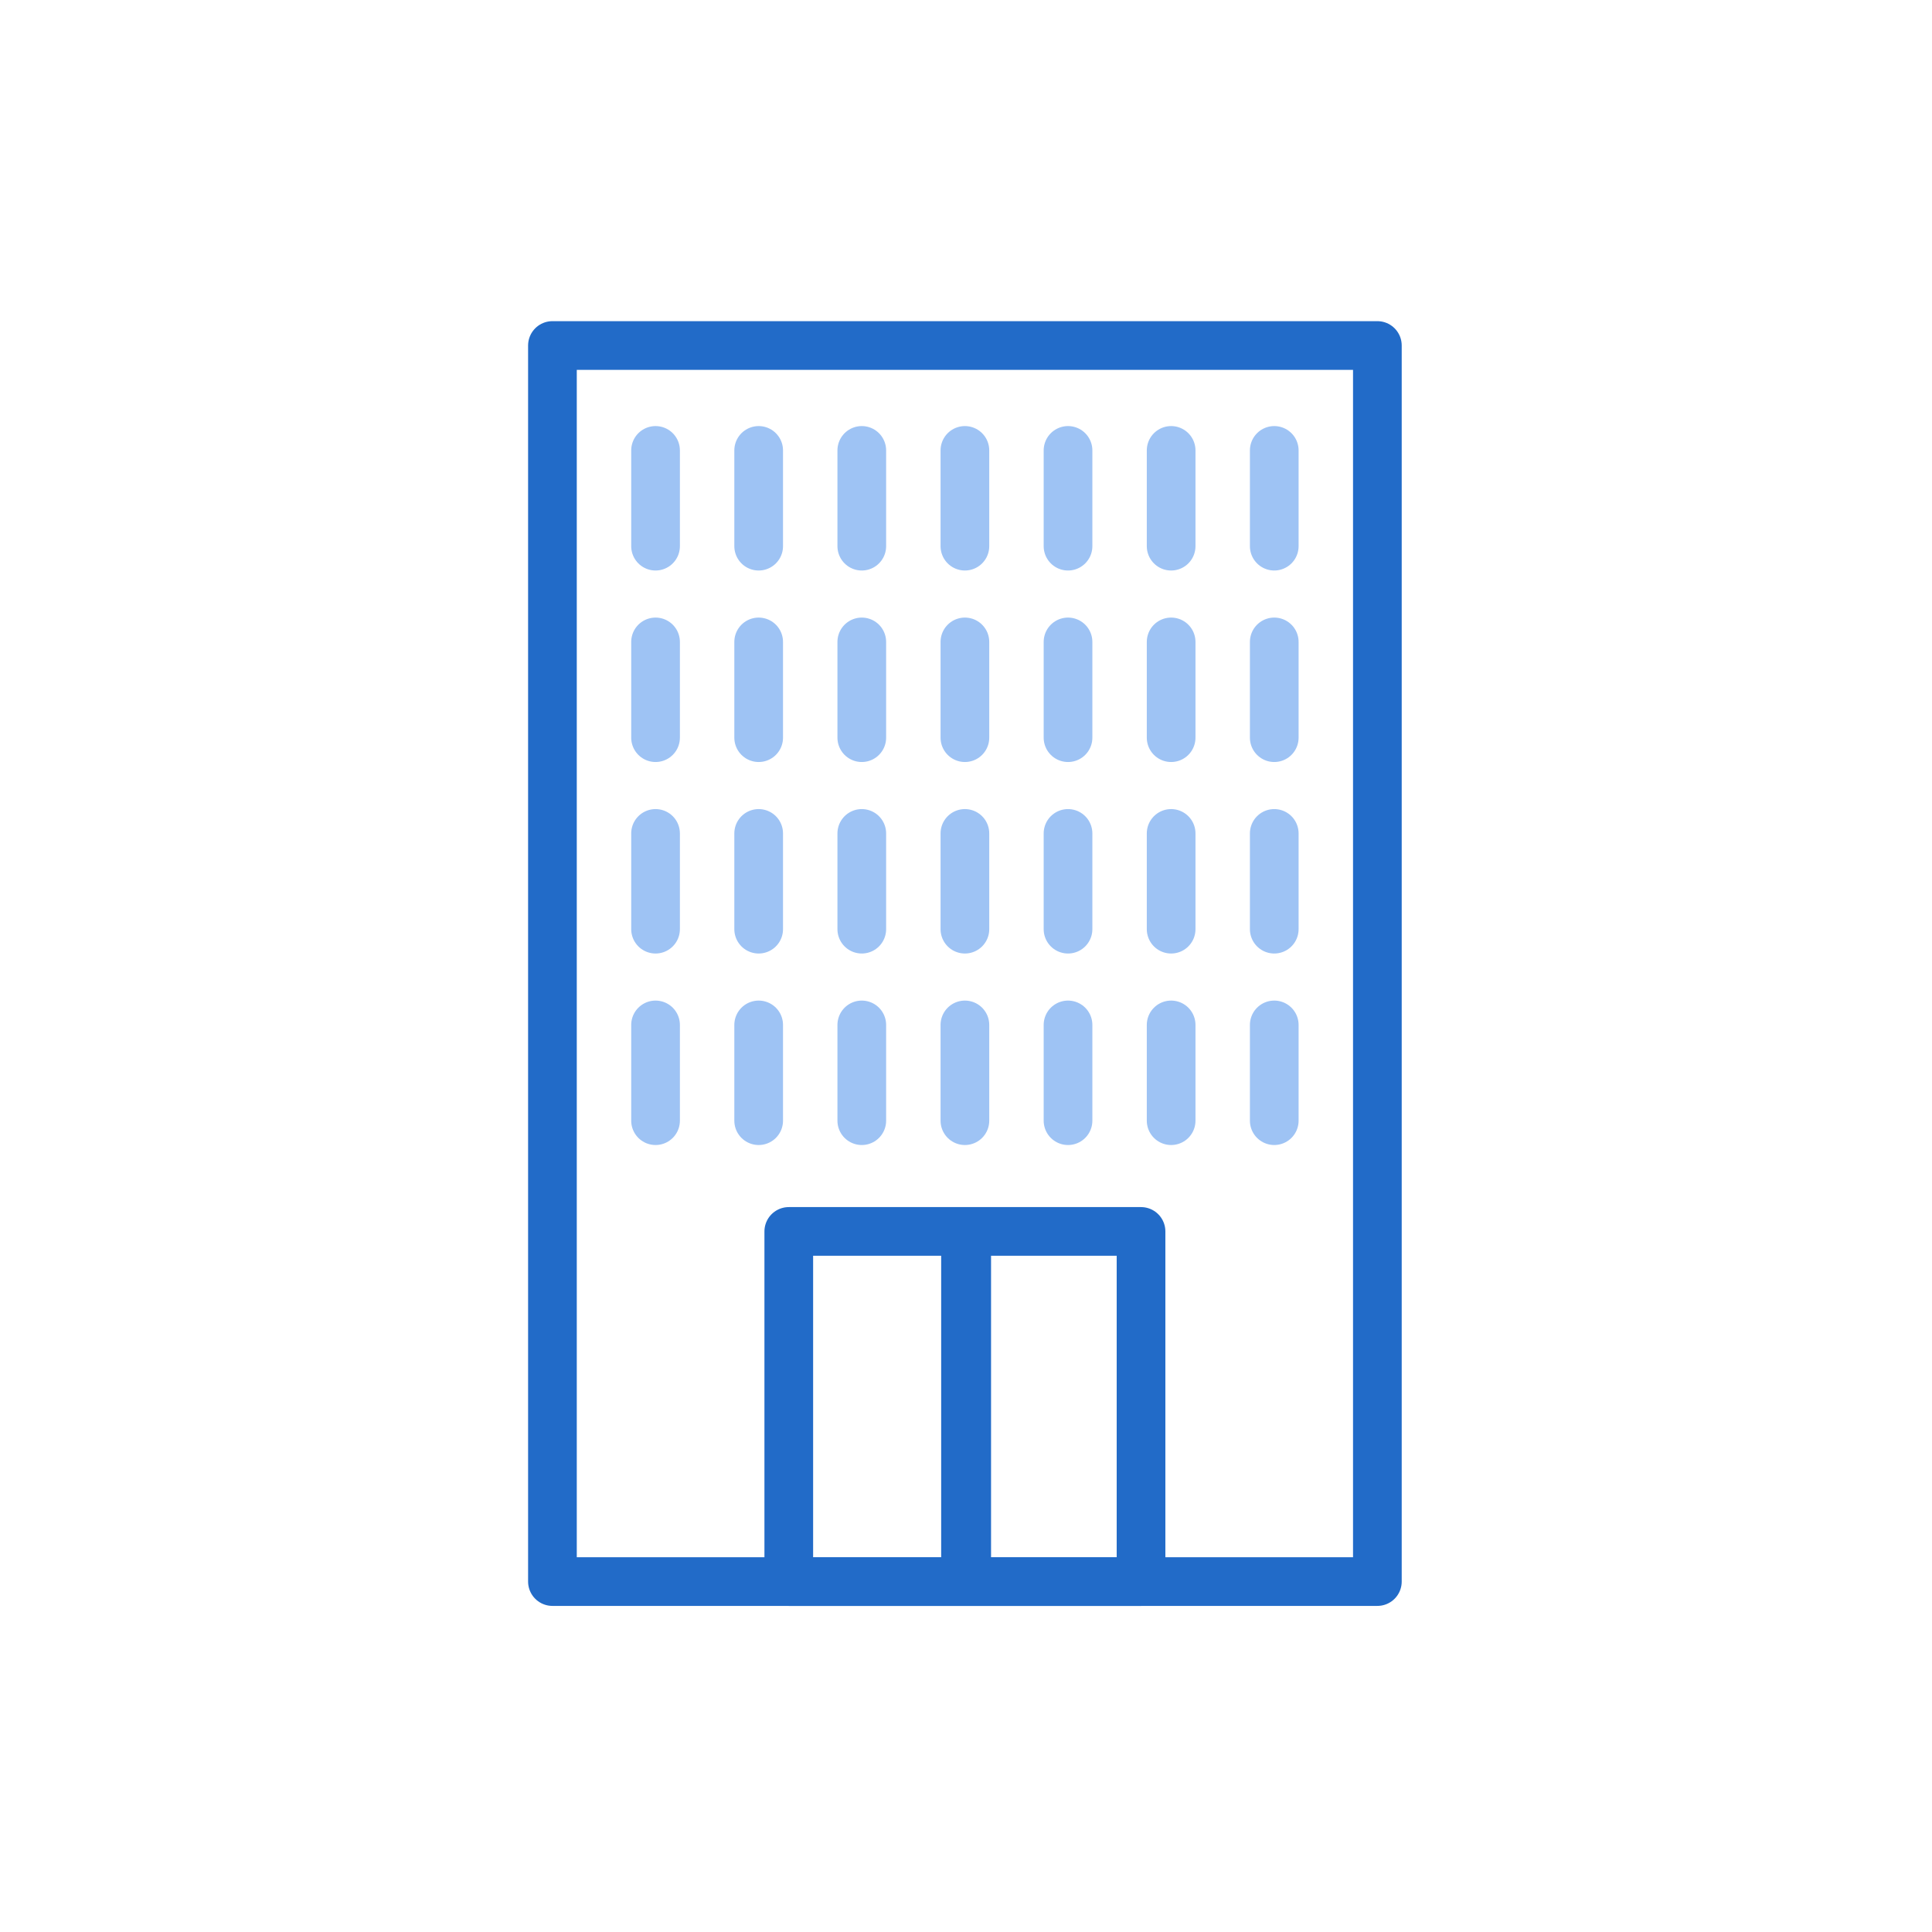 <svg xmlns="http://www.w3.org/2000/svg" viewBox="0 0 500 500" width="500" height="500" preserveAspectRatio="xMidYMid meet" style="width: 100%; height: 100%; transform: translate3d(0px, 0px, 0px); content-visibility: visible;"><defs><clipPath id="__lottie_element_3"><rect width="500" height="500" x="0" y="0"></rect></clipPath></defs><g clip-path="url(#__lottie_element_3)"><g transform="matrix(1,0,0,1,250,250)" opacity="1" style="display: block;"><g opacity="1" transform="matrix(1,0,0,1,0,0)"><path stroke-linecap="round" stroke-linejoin="round" fill-opacity="0" stroke="rgb(34,107,200)" stroke-opacity="1" stroke-width="12.6" d=" M45.297,159.307 C45.297,159.307 -45.865,159.307 -45.865,159.307 C-45.865,159.307 -45.865,68.693 -45.865,68.693 C-45.865,68.693 45.297,68.693 45.297,68.693 C45.297,68.693 45.297,159.307 45.297,159.307z"></path></g><g opacity="1" transform="matrix(1,0,0,1,0,0)"><path stroke-linecap="round" stroke-linejoin="round" fill-opacity="0" stroke="rgb(34,107,200)" stroke-opacity="1" stroke-width="12.6" d=" M106.462,159.307 C106.462,159.307 -107.03,159.307 -107.03,159.307 C-107.03,159.307 -107.03,-160.585 -107.03,-160.585 C-107.03,-160.585 106.462,-160.585 106.462,-160.585 C106.462,-160.585 106.462,159.307 106.462,159.307z"></path></g><g opacity="1" transform="matrix(1,0,0,1,0,0)"><path stroke-linecap="round" stroke-linejoin="round" fill-opacity="0" stroke="rgb(34,107,200)" stroke-opacity="1" stroke-width="12.6" d=" M-0.125,71.25 C-0.125,71.25 -0.125,156.867 -0.125,156.867 M0.182,71.25 C0.182,71.25 0.182,156.75 0.182,156.75"></path></g><g opacity="1" transform="matrix(1,0,0,1,0,0)"><path stroke-linecap="round" stroke-linejoin="round" fill-opacity="0" stroke="rgb(158,195,244)" stroke-opacity="1" stroke-width="12.6" d=" M-53.657,-133.433 C-53.657,-133.433 -53.657,-108.652 -53.657,-108.652"></path></g><g opacity="1" transform="matrix(1,0,0,1,0,0)"><path stroke-linecap="round" stroke-linejoin="round" fill-opacity="0" stroke="rgb(158,195,244)" stroke-opacity="1" stroke-width="12.6" d=" M-26.971,-133.433 C-26.971,-133.433 -26.971,-108.652 -26.971,-108.652"></path></g><g opacity="1" transform="matrix(1,0,0,1,0,0)"><path stroke-linecap="round" stroke-linejoin="round" fill-opacity="0" stroke="rgb(158,195,244)" stroke-opacity="1" stroke-width="12.6" d=" M-0.284,-133.433 C-0.284,-133.433 -0.284,-108.652 -0.284,-108.652"></path></g><g opacity="1" transform="matrix(1,0,0,1,0,0)"><path stroke-linecap="round" stroke-linejoin="round" fill-opacity="0" stroke="rgb(158,195,244)" stroke-opacity="1" stroke-width="12.6" d=" M53.089,-133.433 C53.089,-133.433 53.089,-108.652 53.089,-108.652"></path></g><g opacity="1" transform="matrix(1,0,0,1,0,0)"><path stroke-linecap="round" stroke-linejoin="round" fill-opacity="0" stroke="rgb(158,195,244)" stroke-opacity="1" stroke-width="12.6" d=" M-53.657,-83.872 C-53.657,-83.872 -53.657,-59.092 -53.657,-59.092"></path></g><g opacity="1" transform="matrix(1,0,0,1,0,0)"><path stroke-linecap="round" stroke-linejoin="round" fill-opacity="0" stroke="rgb(158,195,244)" stroke-opacity="1" stroke-width="12.6" d=" M-26.971,-83.872 C-26.971,-83.872 -26.971,-59.092 -26.971,-59.092"></path></g><g opacity="1" transform="matrix(1,0,0,1,0,0)"><path stroke-linecap="round" stroke-linejoin="round" fill-opacity="0" stroke="rgb(158,195,244)" stroke-opacity="1" stroke-width="12.6" d=" M-0.284,-83.872 C-0.284,-83.872 -0.284,-59.092 -0.284,-59.092"></path></g><g opacity="1" transform="matrix(1,0,0,1,0,0)"><path stroke-linecap="round" stroke-linejoin="round" fill-opacity="0" stroke="rgb(158,195,244)" stroke-opacity="1" stroke-width="12.6" d=" M53.089,-83.872 C53.089,-83.872 53.089,-59.092 53.089,-59.092"></path></g><g opacity="1" transform="matrix(1,0,0,1,0,0)"><path stroke-linecap="round" stroke-linejoin="round" fill-opacity="0" stroke="rgb(158,195,244)" stroke-opacity="1" stroke-width="12.6" d=" M-53.657,-34.311 C-53.657,-34.311 -53.657,-9.531 -53.657,-9.531"></path></g><g opacity="1" transform="matrix(1,0,0,1,0,0)"><path stroke-linecap="round" stroke-linejoin="round" fill-opacity="0" stroke="rgb(158,195,244)" stroke-opacity="1" stroke-width="12.6" d=" M-26.971,-34.311 C-26.971,-34.311 -26.971,-9.531 -26.971,-9.531"></path></g><g opacity="1" transform="matrix(1,0,0,1,0,0)"><path stroke-linecap="round" stroke-linejoin="round" fill-opacity="0" stroke="rgb(158,195,244)" stroke-opacity="1" stroke-width="12.6" d=" M-0.284,-34.311 C-0.284,-34.311 -0.284,-9.531 -0.284,-9.531"></path></g><g opacity="1" transform="matrix(1,0,0,1,0,0)"><path stroke-linecap="round" stroke-linejoin="round" fill-opacity="0" stroke="rgb(158,195,244)" stroke-opacity="1" stroke-width="12.6" d=" M53.089,-34.311 C53.089,-34.311 53.089,-9.531 53.089,-9.531"></path></g><g opacity="1" transform="matrix(1,0,0,1,0,0)"><path stroke-linecap="round" stroke-linejoin="round" fill-opacity="0" stroke="rgb(158,195,244)" stroke-opacity="1" stroke-width="12.6" d=" M-53.657,15.249 C-53.657,15.249 -53.657,40.03 -53.657,40.03"></path></g><g opacity="1" transform="matrix(1,0,0,1,0,0)"><path stroke-linecap="round" stroke-linejoin="round" fill-opacity="0" stroke="rgb(158,195,244)" stroke-opacity="1" stroke-width="12.6" d=" M-26.971,15.249 C-26.971,15.249 -26.971,40.03 -26.971,40.03"></path></g><g opacity="1" transform="matrix(1,0,0,1,0,0)"><path stroke-linecap="round" stroke-linejoin="round" fill-opacity="0" stroke="rgb(158,195,244)" stroke-opacity="1" stroke-width="12.6" d=" M-0.284,15.249 C-0.284,15.249 -0.284,40.03 -0.284,40.03"></path></g><g opacity="1" transform="matrix(1,0,0,1,0,0)"><g opacity="1" transform="matrix(1,0,0,1,0,0)"><path stroke-linecap="round" stroke-linejoin="round" fill-opacity="0" stroke="rgb(158,195,244)" stroke-opacity="1" stroke-width="12.6" d=" M26.402,-133.433 C26.402,-133.433 26.402,-108.652 26.402,-108.652"></path></g><g opacity="1" transform="matrix(1,0,0,1,0,0)"><path stroke-linecap="round" stroke-linejoin="round" fill-opacity="0" stroke="rgb(158,195,244)" stroke-opacity="1" stroke-width="12.6" d=" M26.402,-83.872 C26.402,-83.872 26.402,-59.092 26.402,-59.092"></path></g><g opacity="1" transform="matrix(1,0,0,1,0,0)"><path stroke-linecap="round" stroke-linejoin="round" fill-opacity="0" stroke="rgb(158,195,244)" stroke-opacity="1" stroke-width="12.6" d=" M26.402,-34.311 C26.402,-34.311 26.402,-9.531 26.402,-9.531"></path></g><g opacity="1" transform="matrix(1,0,0,1,0,0)"><path stroke-linecap="round" stroke-linejoin="round" fill-opacity="0" stroke="rgb(158,195,244)" stroke-opacity="1" stroke-width="12.6" d=" M26.402,15.249 C26.402,15.249 26.402,40.03 26.402,40.03"></path></g></g><g opacity="1" transform="matrix(1,0,0,1,0,0)"><g opacity="1" transform="matrix(1,0,0,1,0,0)"><path stroke-linecap="round" stroke-linejoin="round" fill-opacity="0" stroke="rgb(158,195,244)" stroke-opacity="1" stroke-width="12.6" d=" M79.776,-133.433 C79.776,-133.433 79.776,-108.652 79.776,-108.652"></path></g><g opacity="1" transform="matrix(1,0,0,1,0,0)"><path stroke-linecap="round" stroke-linejoin="round" fill-opacity="0" stroke="rgb(158,195,244)" stroke-opacity="1" stroke-width="12.6" d=" M79.776,-83.872 C79.776,-83.872 79.776,-59.092 79.776,-59.092"></path></g><g opacity="1" transform="matrix(1,0,0,1,0,0)"><path stroke-linecap="round" stroke-linejoin="round" fill-opacity="0" stroke="rgb(158,195,244)" stroke-opacity="1" stroke-width="12.6" d=" M79.776,-34.311 C79.776,-34.311 79.776,-9.531 79.776,-9.531"></path></g><g opacity="1" transform="matrix(1,0,0,1,0,0)"><path stroke-linecap="round" stroke-linejoin="round" fill-opacity="0" stroke="rgb(158,195,244)" stroke-opacity="1" stroke-width="12.6" d=" M79.776,15.249 C79.776,15.249 79.776,40.03 79.776,40.03"></path></g></g><g opacity="1" transform="matrix(1,0,0,1,0,0)"><g opacity="1" transform="matrix(1,0,0,1,0,0)"><path stroke-linecap="round" stroke-linejoin="round" fill-opacity="0" stroke="rgb(158,195,244)" stroke-opacity="1" stroke-width="12.6" d=" M-80.344,-133.433 C-80.344,-133.433 -80.344,-108.652 -80.344,-108.652"></path></g><g opacity="1" transform="matrix(1,0,0,1,0,0)"><path stroke-linecap="round" stroke-linejoin="round" fill-opacity="0" stroke="rgb(158,195,244)" stroke-opacity="1" stroke-width="12.6" d=" M-80.344,-83.872 C-80.344,-83.872 -80.344,-59.092 -80.344,-59.092"></path></g><g opacity="1" transform="matrix(1,0,0,1,0,0)"><path stroke-linecap="round" stroke-linejoin="round" fill-opacity="0" stroke="rgb(158,195,244)" stroke-opacity="1" stroke-width="12.6" d=" M-80.344,-34.311 C-80.344,-34.311 -80.344,-9.531 -80.344,-9.531"></path></g><g opacity="1" transform="matrix(1,0,0,1,0,0)"><path stroke-linecap="round" stroke-linejoin="round" fill-opacity="0" stroke="rgb(158,195,244)" stroke-opacity="1" stroke-width="12.6" d=" M-80.344,15.249 C-80.344,15.249 -80.344,40.03 -80.344,40.03"></path></g></g><g opacity="1" transform="matrix(1,0,0,1,0,0)"><path stroke-linecap="round" stroke-linejoin="round" fill-opacity="0" stroke="rgb(158,195,244)" stroke-opacity="1" stroke-width="12.6" d=" M53.089,15.249 C53.089,15.249 53.089,40.03 53.089,40.03"></path></g></g><g class="com" style="display: none;"><g><path></path></g><g><path></path></g><g><path></path></g><g><path></path></g><g><path></path></g><g><path></path></g><g><path></path></g><g><path></path></g><g><path></path></g><g><path></path></g><g><path></path></g><g><path></path></g></g></g></svg>